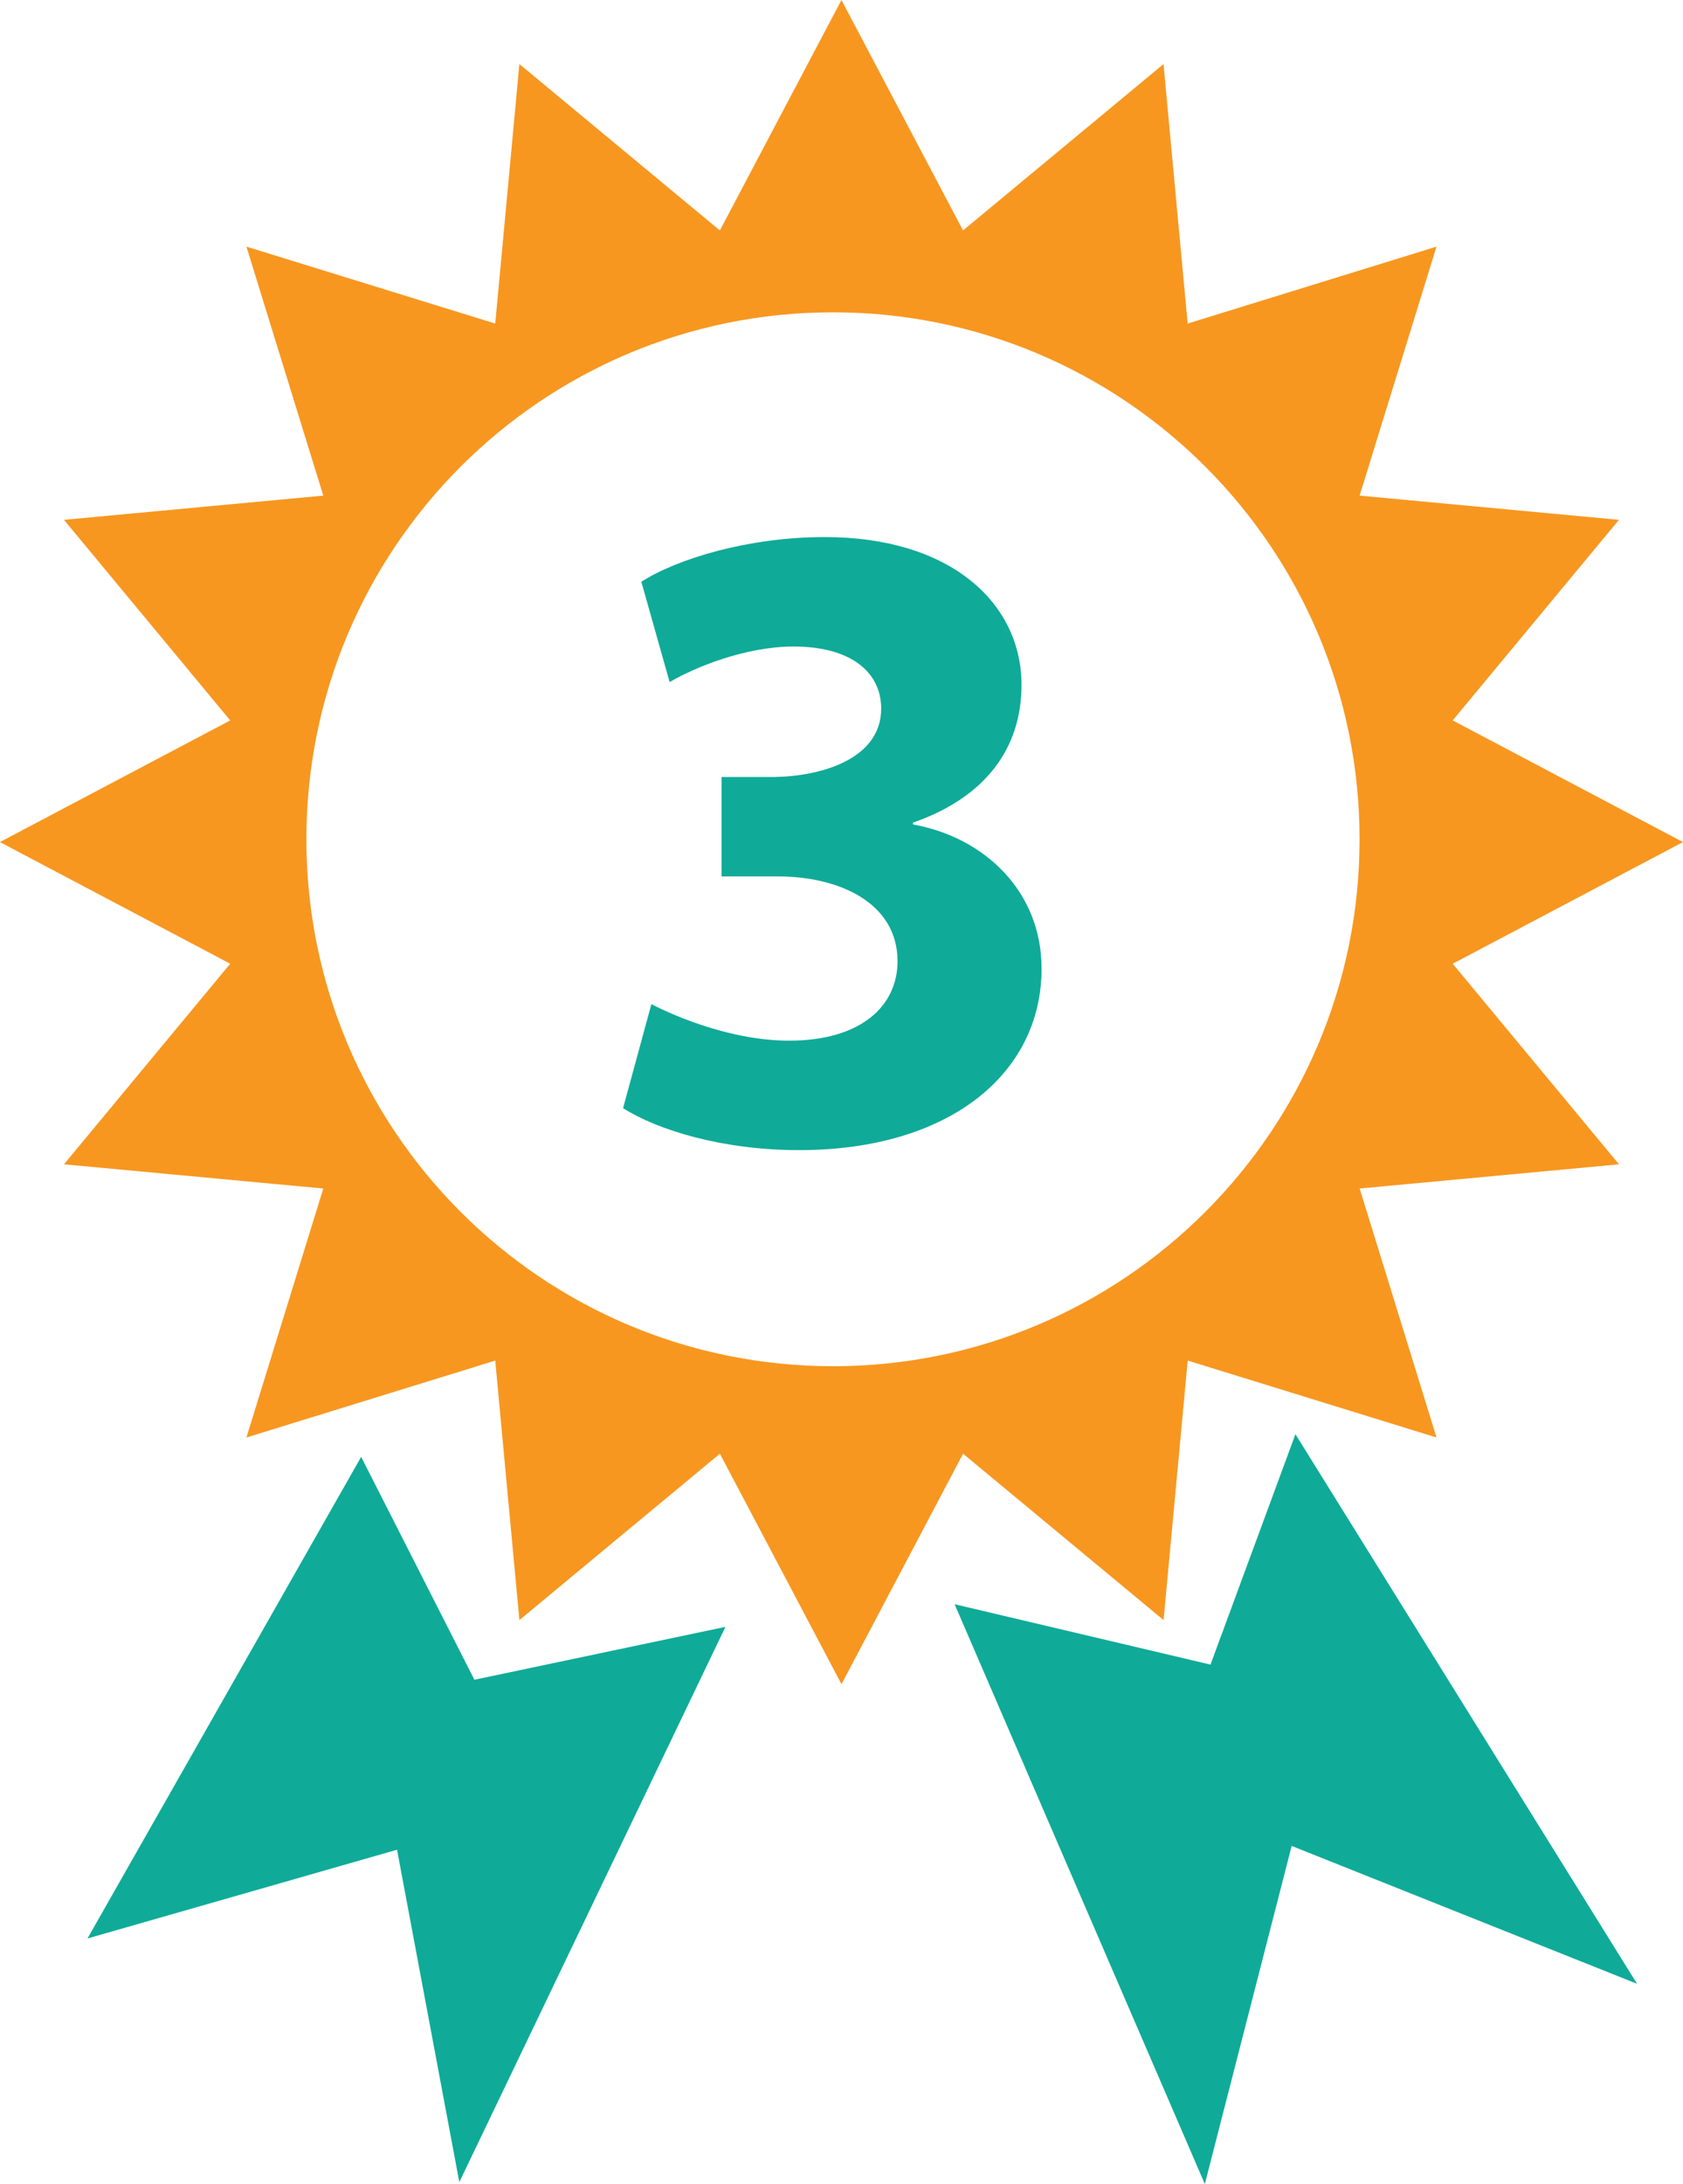 <?xml version="1.0" encoding="utf-8"?>
<!-- Generator: Adobe Illustrator 16.0.0, SVG Export Plug-In . SVG Version: 6.00 Build 0)  -->
<!DOCTYPE svg PUBLIC "-//W3C//DTD SVG 1.1//EN" "http://www.w3.org/Graphics/SVG/1.1/DTD/svg11.dtd">
<svg version="1.1" id="Layer_1" xmlns="http://www.w3.org/2000/svg" xmlns:xlink="http://www.w3.org/1999/xlink" x="0px" y="0px"
	 width="37.154px" height="48.182px" viewBox="278.52 31.845 37.154 48.182" enable-background="new 278.52 31.845 37.154 48.182"
	 xml:space="preserve">
<g>
	<g>
		<polygon fill="#0FAB98" points="286.493,63.985 280.451,74.61 287.285,72.652 288.66,79.985 294.535,67.735 288.993,68.902 		"/>
		<polygon fill="#0FAB98" points="299.594,67.236 305.118,80.027 307.035,72.568 314.66,75.61 307.118,63.485 305.243,68.568 		"/>
		<g>
			<path fill="#F79720" d="M310.59,53.106l5.084-2.684l-5.084-2.684l3.67-4.425l-5.725-0.534l1.697-5.493l-5.493,1.697l-0.533-5.725
				l-4.426,3.671l-2.684-5.084l-2.684,5.084l-4.426-3.671l-0.533,5.725l-5.493-1.697l1.697,5.493l-5.725,0.534l3.67,4.425
				l-5.084,2.684l5.084,2.684l-3.67,4.425l5.725,0.534l-1.697,5.493l5.493-1.697l0.533,5.725l4.426-3.67L297.097,69l2.684-5.084
				l4.426,3.67l0.533-5.725l5.493,1.697l-1.697-5.493l5.725-0.534L310.59,53.106z M296.909,61.985
				c-6.42,0-11.625-5.204-11.625-11.625c0-6.42,5.205-11.625,11.625-11.625s11.625,5.205,11.625,11.625
				C308.534,56.781,303.329,61.985,296.909,61.985z"/>
		</g>
	</g>
	<g>
		<g>
			<path fill="#0FAB98" d="M292.9,53.997c0.543,0.282,1.791,0.806,3.039,0.806c1.59,0,2.395-0.766,2.395-1.752
				c0-1.288-1.287-1.871-2.637-1.871h-1.248v-2.194h1.188c1.027-0.02,2.336-0.402,2.336-1.509c0-0.785-0.645-1.369-1.934-1.369
				c-1.066,0-2.193,0.463-2.736,0.785l-0.625-2.214c0.785-0.503,2.355-0.986,4.047-0.986c2.797,0,4.346,1.469,4.346,3.261
				c0,1.389-0.783,2.476-2.395,3.039v0.04c1.57,0.282,2.838,1.469,2.838,3.181c0,2.314-2.033,4.004-5.354,4.004
				c-1.689,0-3.119-0.441-3.885-0.926L292.9,53.997z"/>
		</g>
	</g>
</g>
</svg>
